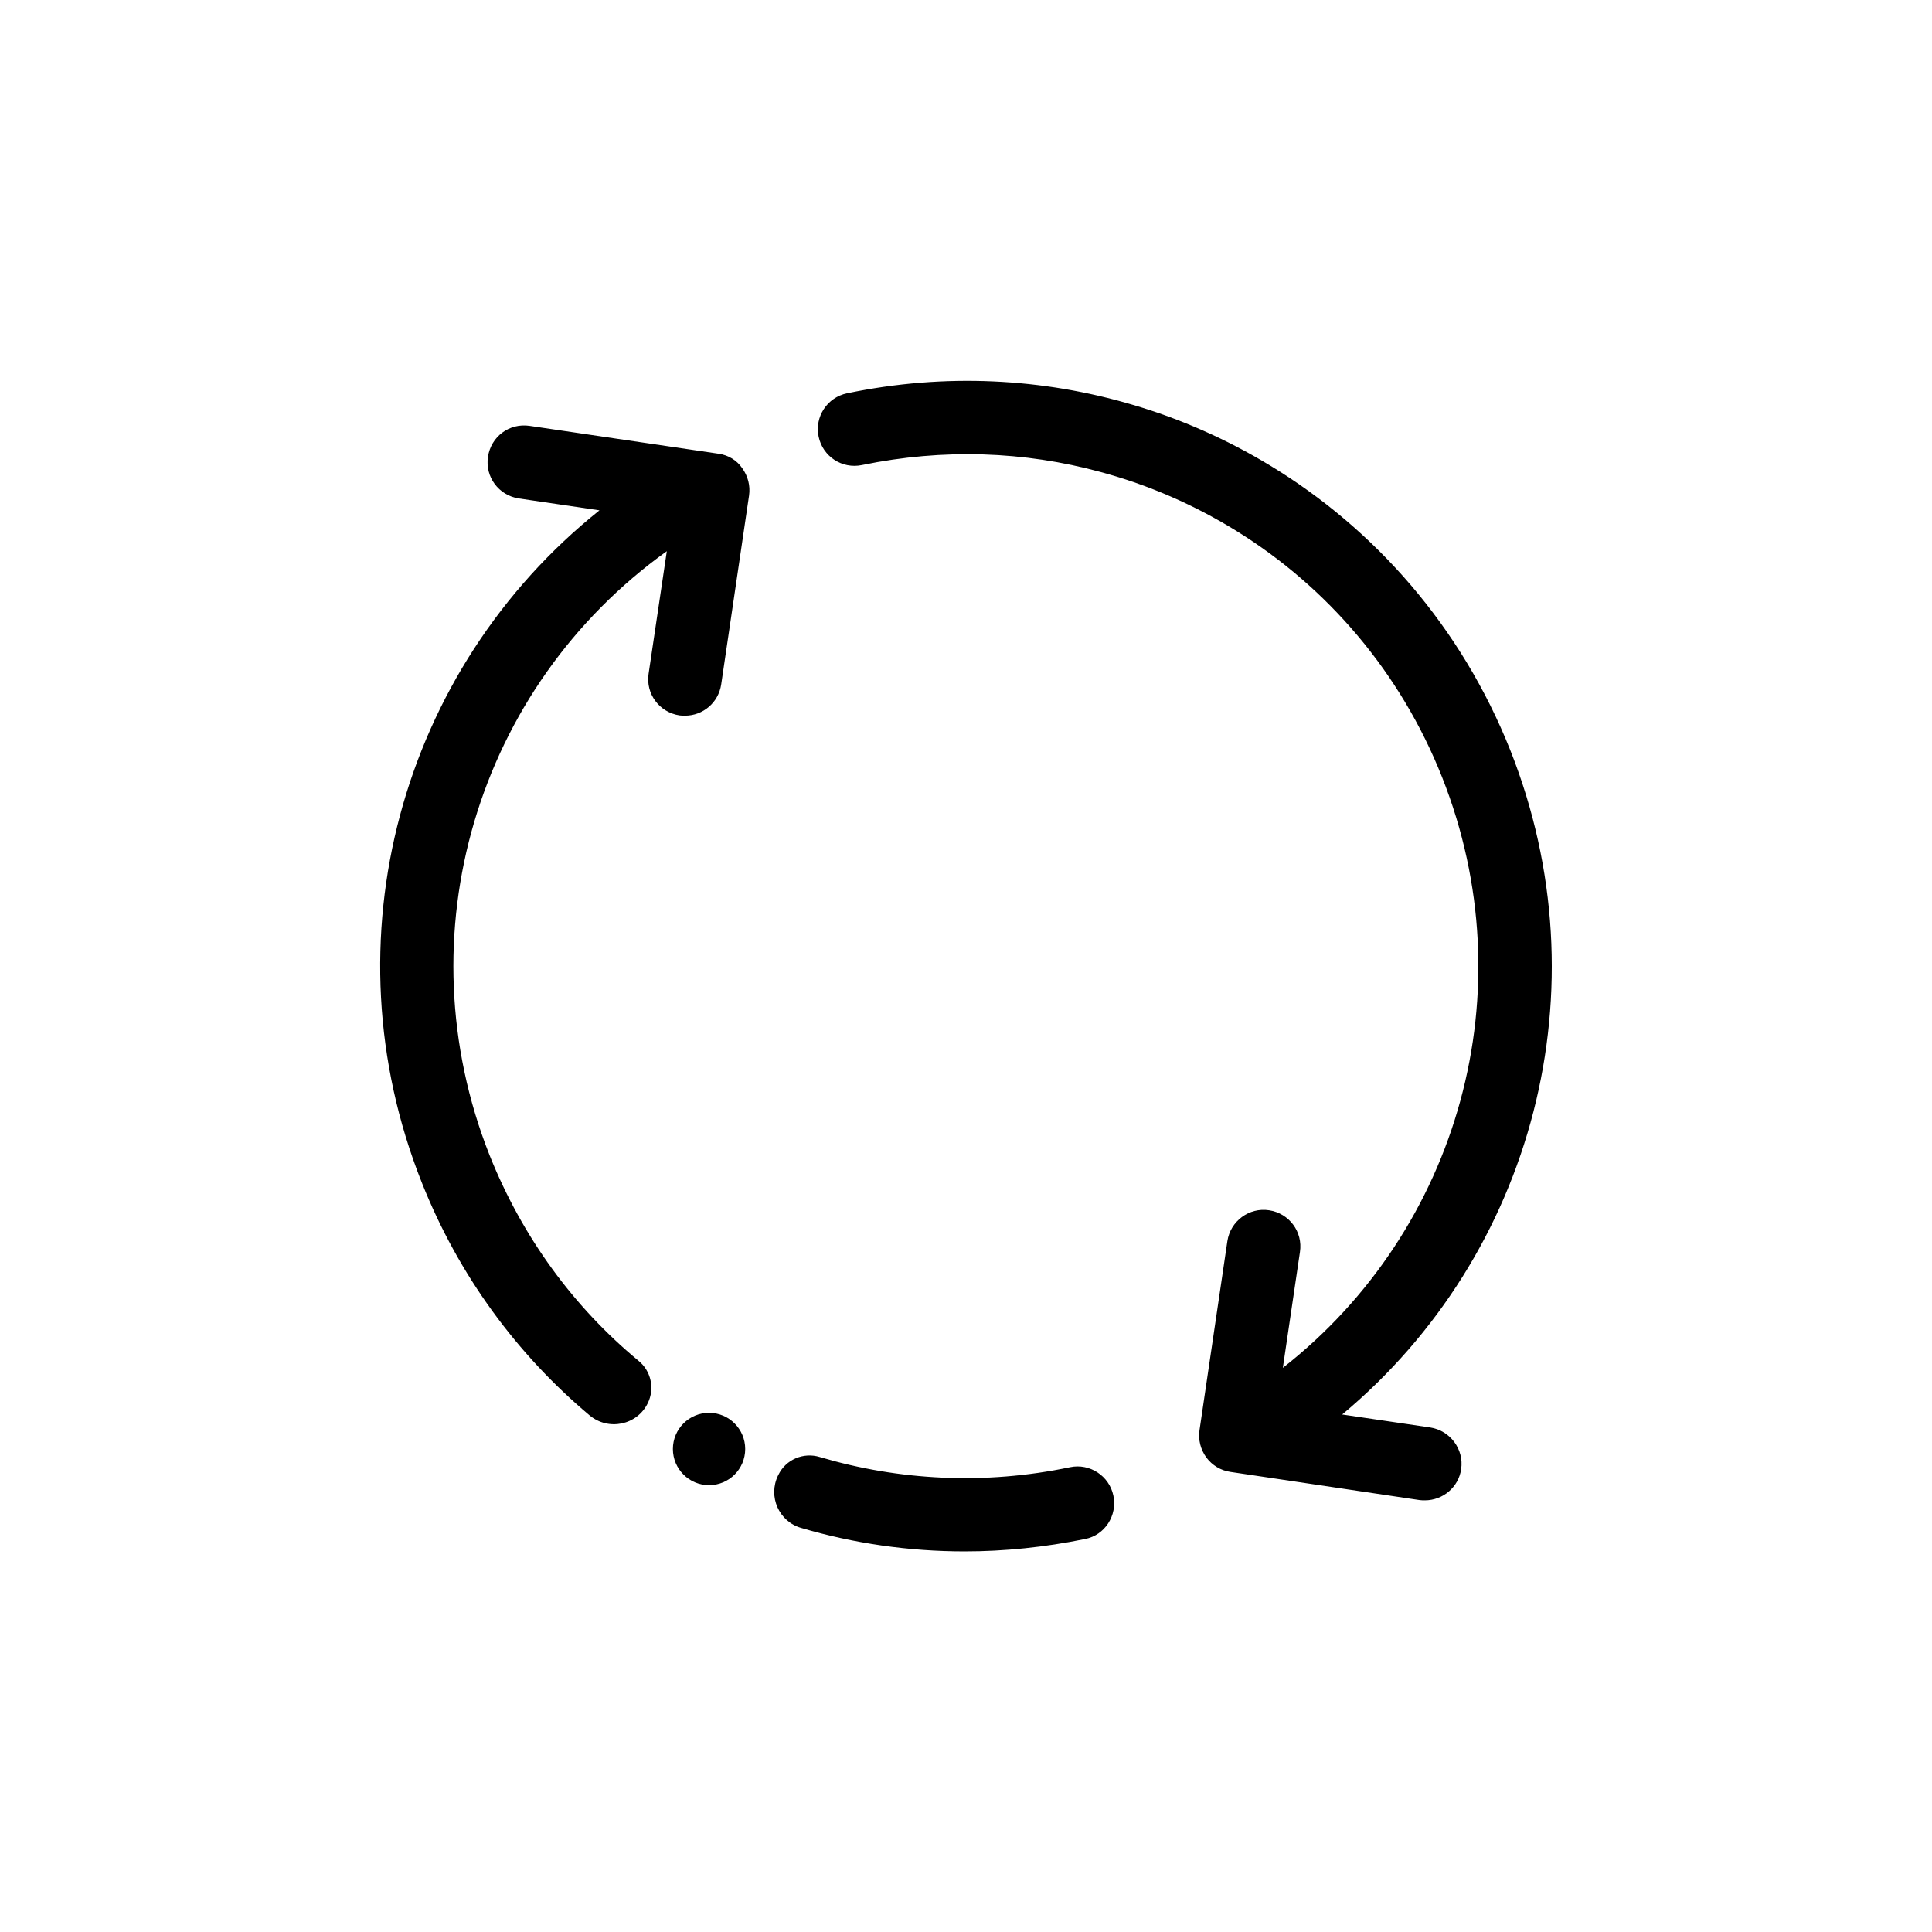 <?xml version="1.0" encoding="utf-8"?>
<!-- Generator: Adobe Illustrator 28.0.0, SVG Export Plug-In . SVG Version: 6.00 Build 0)  -->
<svg version="1.1" id="Ebene_1" xmlns="http://www.w3.org/2000/svg" xmlns:xlink="http://www.w3.org/1999/xlink" x="0px" y="0px"
	 viewBox="0 0 700 700" style="enable-background:new 0 0 700 700;" xml:space="preserve">
<g>
	<path d="M518.2,517.2L518.2,517.2l-31.9-4.7c69.4-57.9,95.1-154.5,60.9-240.7c-17.7-44.5-48.9-80.1-87.3-103.3
		c-15.4-9.3-32-16.7-49.4-21.8c-32.7-9.7-68.1-11.6-103.6-4.2c-7.2,1.5-11.8,8.5-10.3,15.7s8.5,11.8,15.7,10.3
		c29.5-6.1,58.9-5,86.4,2.5c17.5,4.7,34.2,12,49.5,21.5c32.7,20.3,59.2,51,74.3,89.1c30.6,77.2,6.3,163.9-57.7,214l6.2-42
		c1.1-7.3-3.9-14-11.2-15.1c-7.2-1.1-14,3.9-15.1,11.2l-10.1,68.5c-0.5,3.5,0.4,7,2.5,9.9c2.1,2.8,5.2,4.7,8.7,5.2l68.5,10.2
		c0.7,0.1,1.3,0.1,2,0.1c6.5,0,12.2-4.8,13.1-11.3C530.5,525.1,525.4,518.3,518.2,517.2z M403.4,541.9c-1.5-7.2-8.6-11.8-15.7-10.3
		c-31,6.5-62.1,4.8-90.7-3.7c-5.9-1.8-12.3,0.9-15,6.5l-0.1,0.2c-3.7,7.6,0.3,16.7,8.4,19c19,5.6,38.9,8.5,59.2,8.5
		c14.4,0,29-1.5,43.7-4.5C400.3,556.2,404.9,549.1,403.4,541.9z M260.4,164.4l-68.5-10.1c-7.4-1.1-14,3.9-15.1,11.2
		s3.9,14,11.2,15.1l29.2,4.3c-72,57.5-99.2,155.9-64.4,243.5c13.4,33.8,34.6,62.4,60.8,84.4c6.8,5.7,17.2,3.6,21.1-4.4l0,0
		c2.6-5.3,1.2-11.7-3.4-15.4c-23.3-19.3-42-44.6-53.9-74.4c-31.6-79.8-4.6-169.6,64.2-218.9l-6.6,44.4c-1.1,7.3,3.9,14,11.2,15.1
		c0.7,0.1,1.3,0.1,2,0.1c6.5,0,12.1-4.7,13.1-11.3l10.1-68.5c0.5-3.5-0.4-7-2.5-9.9C267,166.8,263.9,164.9,260.4,164.4z"/>
	<circle cx="256.9" cy="525" r="13.1"/>
</g>
</svg>
